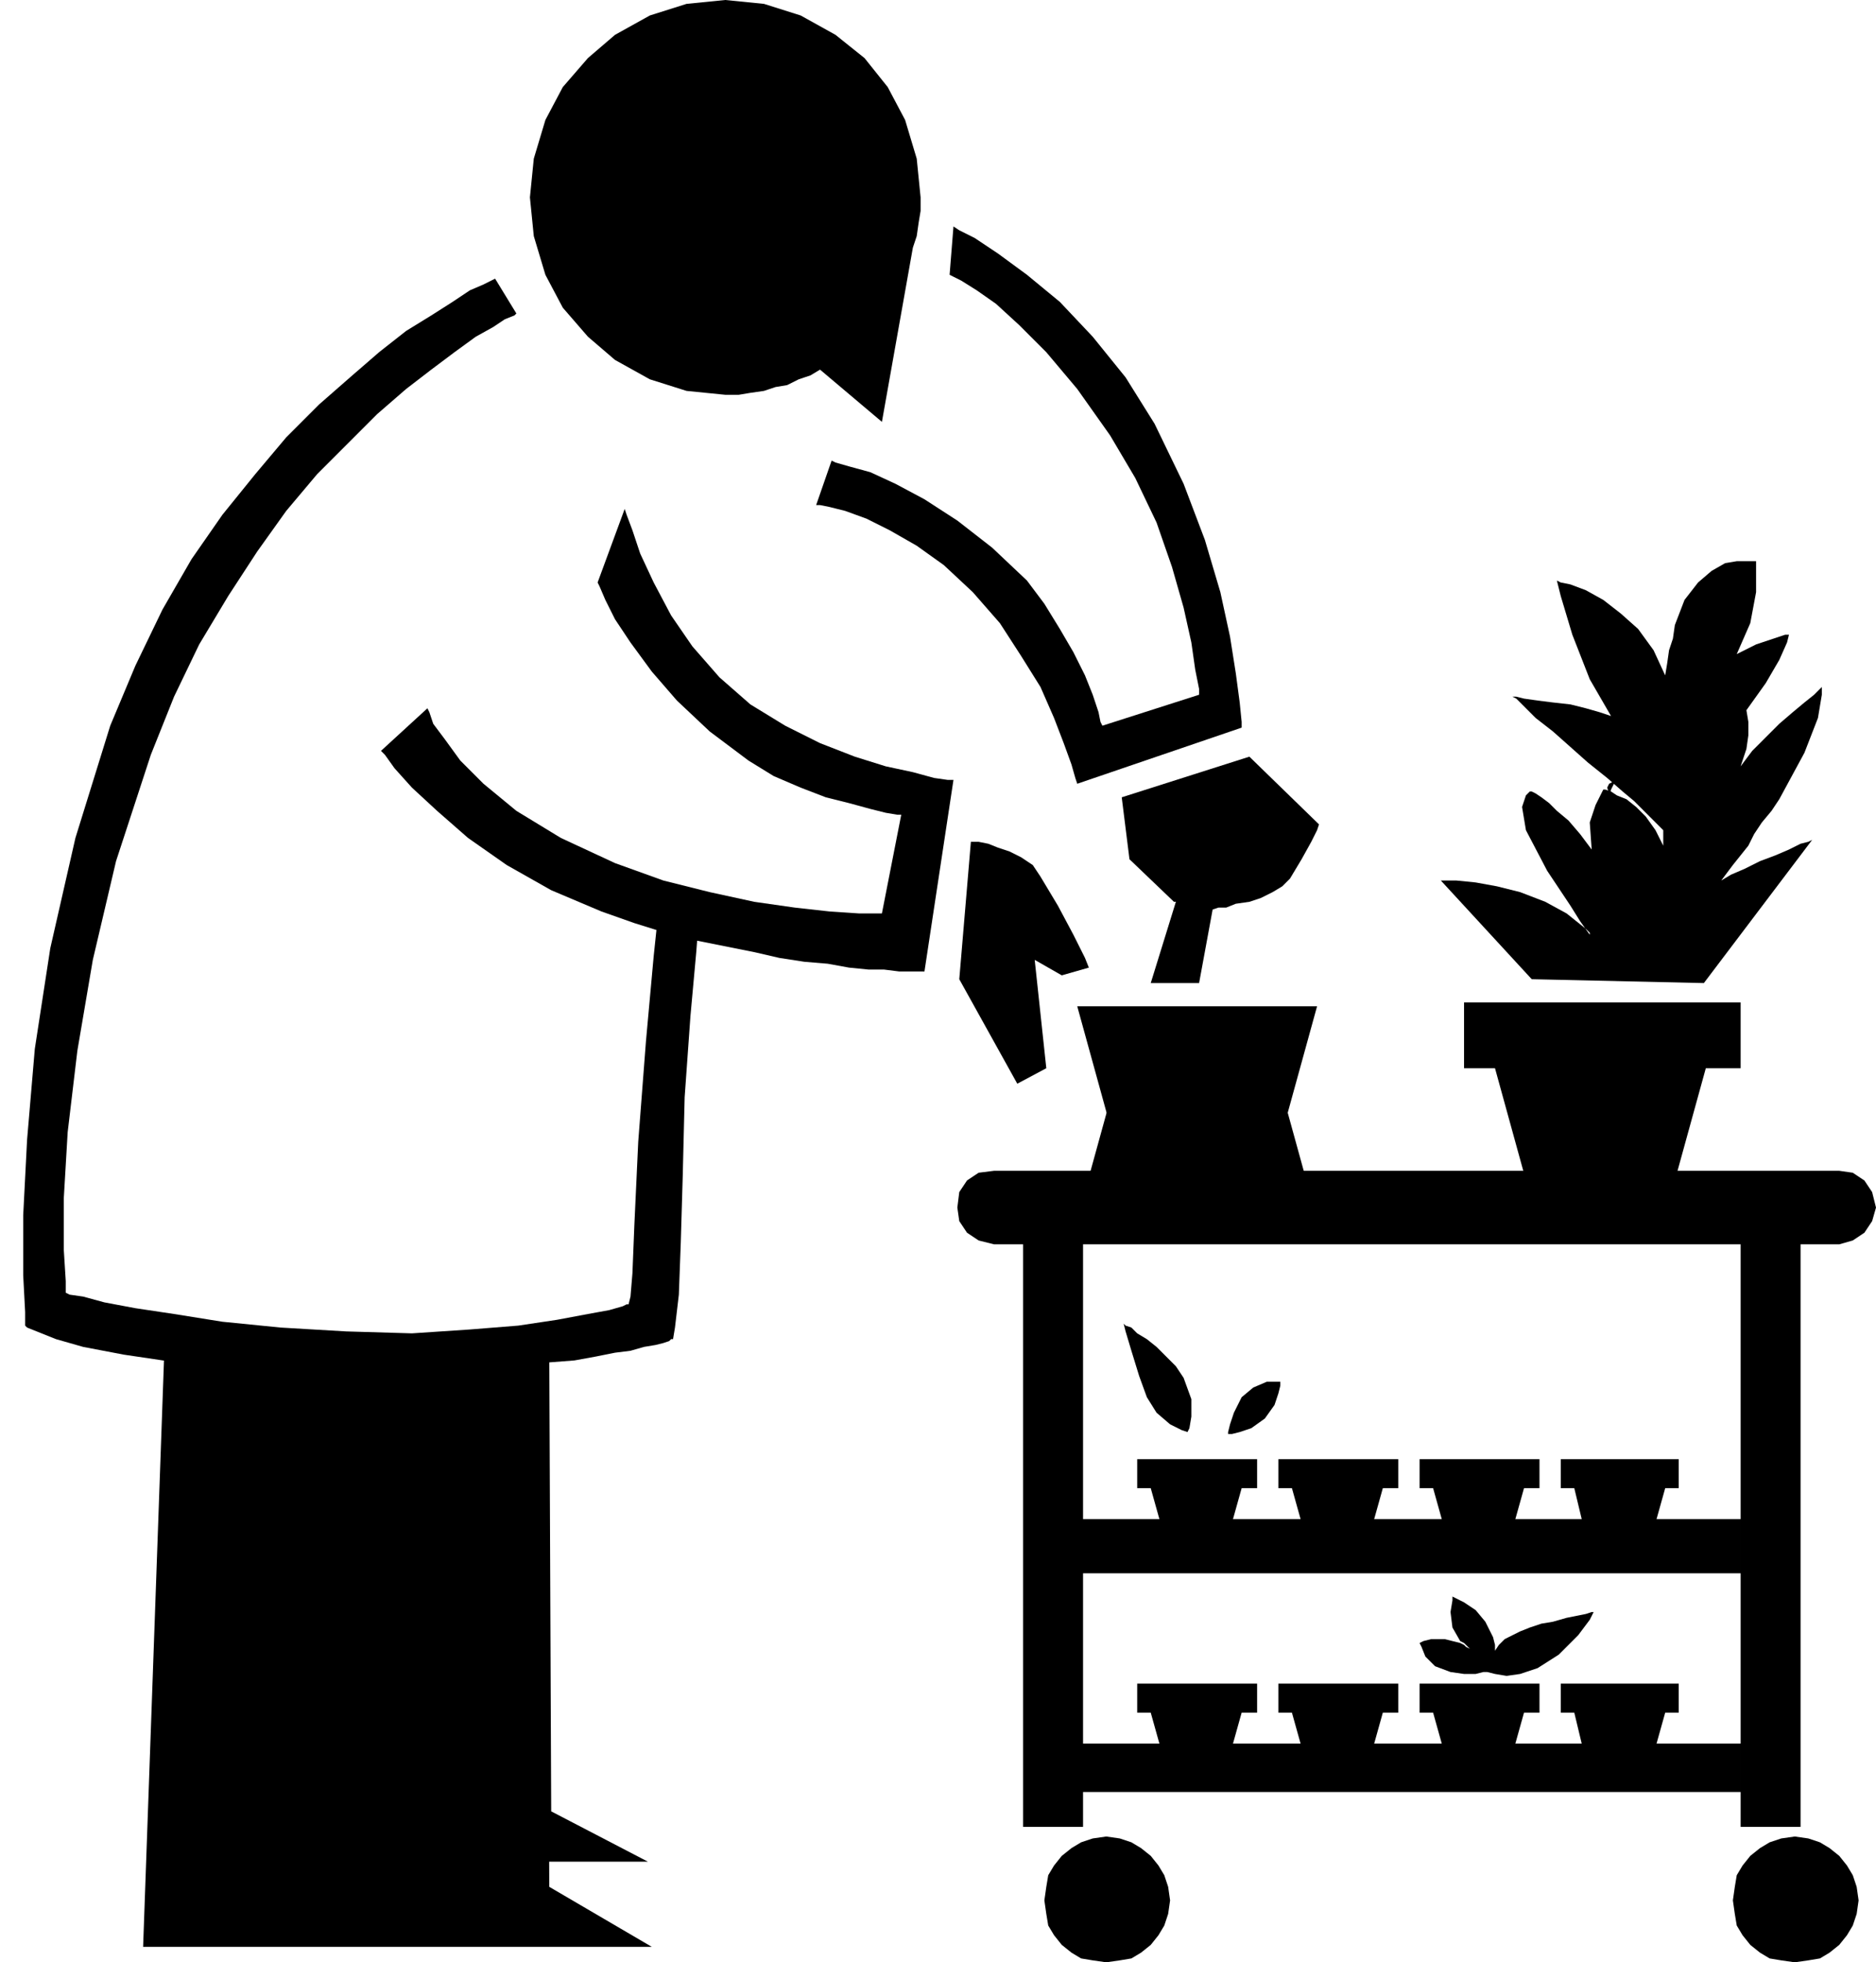 <svg xmlns="http://www.w3.org/2000/svg" width="93.12" height="97.344" fill-rule="evenodd" stroke-linecap="round" preserveAspectRatio="none" viewBox="0 0 970 1014"><style>.pen1{stroke:none}.brush2{fill:#000}</style><path d="m928 949 7 1 6 2 5 3 5 4 4 5 3 5 2 6 1 7-1 7-2 6-3 5-4 5-5 4-5 3-6 1-7 1-7-1-6-1-5-3-5-4-4-5-3-5-1-6-1-7 1-7 1-6 3-5 4-5 5-4 5-3 6-2 7-1zm-356 0 7 1 6 2 5 3 5 4 4 5 3 5 2 6 1 7-1 7-2 6-3 5-4 5-5 4-5 3-6 1-7 1-7-1-6-1-5-3-5-4-4-5-3-5-1-6-1-7 1-7 1-6 3-5 4-5 5-4 5-3 6-2 7-1zm379-344 7 1 6 4 4 6 2 8-2 7-4 6-6 4-7 2h-20v301h-31V643H560v142h340v28H560v88h340v25H560v18h-31V643h-15l-8-2-6-4-4-6-1-7 1-8 4-6 6-4 8-1h437zm-286-27 16-58H557l16 58h92z" class="pen1 brush2"/><path d="m573 572-16 58h124l-16-58h-92zM309 301l1 2 3 7 5 10 8 12 11 15 13 15 17 16 20 15 13 8 14 6 13 5 12 3 11 3 8 2 6 1h2l-10 51h-12l-15-1-18-2-21-3-23-5-24-6-25-9-28-13-23-14-17-14-12-12-8-11-6-8-2-6-1-2-24 22 2 2 5 7 9 10 13 12 16 14 20 14 23 13 26 11 17 6 16 5 16 4 15 3 15 3 13 3 13 2 12 1 11 2 10 1h8l8 1h13l15-99h-3l-7-1-11-3-14-3-16-5-18-7-18-9-18-11-16-14-14-16-11-16-9-17-7-15-4-12-3-8-1-3-14 38zm121-63 2 1 7 2 11 3 13 6 15 8 17 11 18 14 18 17 9 12 8 13 7 12 6 12 4 10 3 9 1 5 1 2 50-16v-3l-2-10-2-14-4-18-6-21-8-23-11-23-13-22-17-24-16-19-14-14-12-11-10-7-8-5-4-2-2-1 2-25 3 2 8 4 12 8 15 11 17 14 17 18 17 21 15 24 15 31 11 29 8 27 5 23 3 19 2 15 1 10v3l-85 29-1-3-2-7-4-11-5-13-7-16-10-16-11-17-14-16-15-14-14-10-14-8-12-6-11-4-8-2-5-1h-2l8-23z" class="pen1 brush2"/><path d="M13 685v-7l-1-19v-31l2-39 4-47 8-52 13-57 18-58 13-31 14-29 15-26 16-23 17-21 16-19 17-17 16-14 15-13 14-11 13-8 11-7 9-6 7-3 4-2 2-1 11 18-1 1-5 2-6 4-9 5-11 8-12 9-13 10-15 13-15 15-16 16-16 19-15 21-15 23-15 25-13 27-12 30-18 55-12 51-8 47-5 42-2 34v27l1 16v6l2 1 7 1 11 3 16 3 20 3 25 4 30 3 34 2 34 1 30-2 25-2 20-3 16-3 11-2 7-2 2-1h1l1-4 1-12 1-25 2-43 4-52 4-44 2-19 21 4-1 13-3 33-3 42-1 41-1 34-1 27-2 17-1 6h-1l-1 1-3 1-4 1-6 1-7 2-8 1-10 2-11 2-13 1-14 2-16 1-18 1h-65l-44-2-36-2-27-4-21-4-14-4-10-4-5-2-1-1zm459-557 2-6 1-7 1-6v-7l-2-20-6-20-9-17-12-15-15-12-18-10-19-6-20-2-20 2-19 6-18 10-14 12-13 15-9 17-6 20-2 20 2 20 6 20 9 17 13 15 14 12 18 10 19 6 20 2h7l6-1 7-1 6-2 6-1 6-3 6-2 5-3 32 27 16-90zm30 307h4l5 1 5 2 6 2 6 3 6 4 4 6 9 15 8 15 6 12 2 5-14 4-14-8 6 56-15 8-30-54 6-71zm144-44-66 21 4 32 23 22h1l-13 42h25l7-38 3-1h4l5-2 7-1 6-2 6-3 5-3 4-4 6-10 5-9 3-6 1-3-36-35z" class="pen1 brush2"/><path d="m85 697-11 309h263l-53-31-1-278H85z" class="pen1 brush2"/><path d="M98 698 88 962h247l-50-26-1-238H98zm844-343-1 1-3 3-5 4-6 5-7 6-7 7-7 7-6 8 3-9 1-7v-7l-1-6 10-14 7-12 4-9 1-4h-2l-6 2-9 3-10 5 7-16 3-16v-16h-10l-6 1-7 4-7 6-7 9-5 13-1 7-2 6-1 7-1 6-6-13-8-11-9-8-9-7-9-5-8-3-5-1-2-1 2 8 6 20 9 23 11 19-6-2-7-2-8-2-9-1-8-1-7-1-4-1h-2l2 1 4 4 6 6 9 7 9 8 9 8 10 8 8 7 6 5 5 5 5 5 5 5v8l-4-8-5-7-5-5-5-4-5-2-3-2-3-1h-1l-1 2-3 6-3 9 1 14-6-8-6-7-6-5-4-4-4-3-3-2-2-1h-1l-2 2-2 6 2 12 11 21 6 9 6 9 5 8 5 7v-1l-1-1-1-1-10-8-11-6-13-5-12-3-11-2-10-1h-8l47 51 89 2 56-74-2 1-4 1-6 3-7 3-8 3-8 4-7 3-5 3 3-4 3-4 4-5 4-5 3-6 4-6 5-6 4-6 13-24 7-18 2-12v-4z" class="pen1 brush2"/><path d="m836 400-1 4-2 4-1 4-1 3 1-1v-4l-1-3 1-2 2-1 1-2 1-2zm64 118H757v34h16l16 58h77l16-58h18v-34zM650 754h-62v15h7l7 25h33l7-25h8v-15zm73 0h-62v15h7l7 25h33l7-25h8v-15zm73 0h-62v15h7l7 25h33l7-25h8v-15zm72 0h-61v15h7l6 25h34l7-25h7v-15zM650 870h-62v15h7l7 25h33l7-25h8v-15zm73 0h-62v15h7l7 25h33l7-25h8v-15zm73 0h-62v15h7l7 25h33l7-25h8v-15zm72 0h-61v15h7l6 25h34l7-25h7v-15zM614 740l-3-1-6-3-7-6-5-8-4-11-4-13-3-10-1-4 1 1 3 1 3 3 5 3 5 4 5 5 5 5 4 6 4 11v9l-1 6-1 2zm21 1v-1l1-4 2-6 4-8 6-5 7-3h7v2l-1 4-2 6-5 7-7 5-6 2-4 1h-2zm151 102-4 2-4 2-3 3-2 3v-3l-1-4-2-4-2-4-5-6-6-4-4-2-2-1v2l-1 6 1 8 4 7 2 1 1 1 2 2 1 1-1-1-2-1-1-1-2-1-8-2h-7l-4 1-2 1 1 2 2 5 5 5 8 3 7 1h6l4-1h2l4 1 6 1 7-1 9-3 11-7 10-10 6-8 2-4h-1l-3 1-5 1-5 1-7 2-6 1-6 2-5 2z" class="pen1 brush2"/><path d="m762 854 2 1 2 1 2 1 2 1-1 1-1 1-1-2-1-1-2-2-2-1z" class="pen1 brush2"/></svg>
